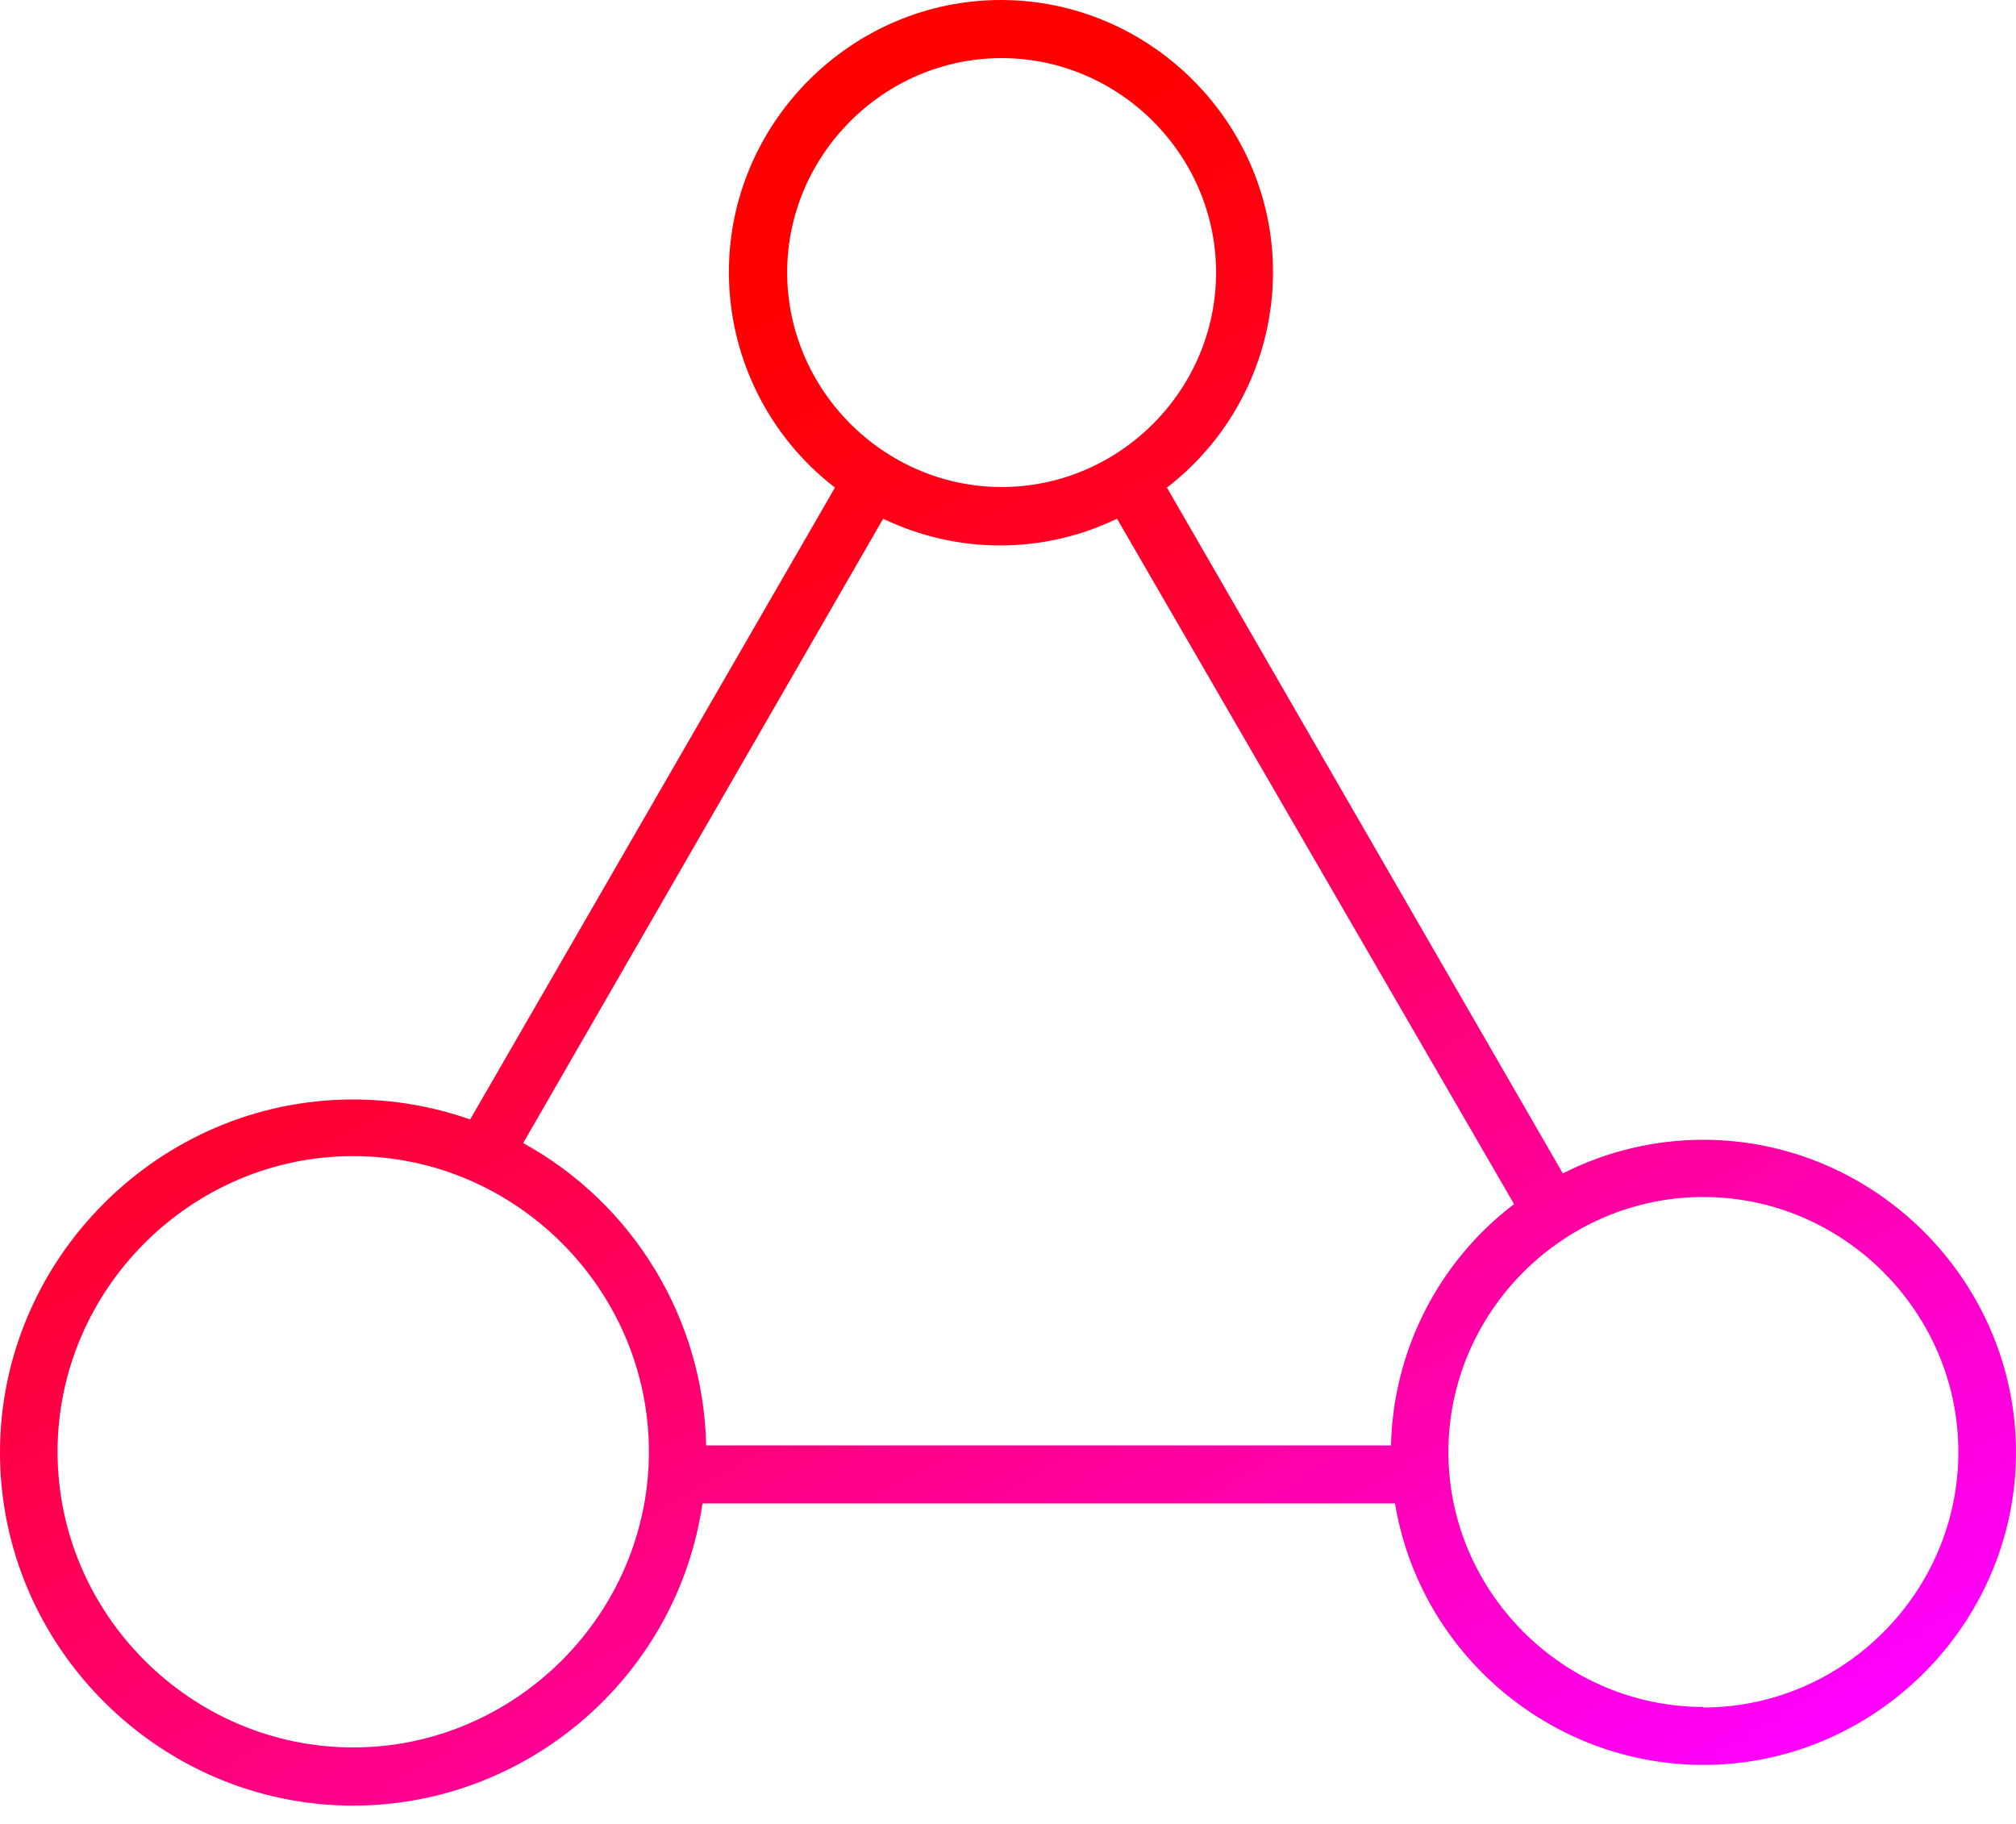 <?xml version="1.0" encoding="UTF-8" standalone="no"?><!DOCTYPE svg PUBLIC "-//W3C//DTD SVG 1.1//EN" "http://www.w3.org/Graphics/SVG/1.1/DTD/svg11.dtd"><svg width="105" height="95" viewBox="0 0 105 95" version="1.1" xmlns="http://www.w3.org/2000/svg" xmlns:xlink="http://www.w3.org/1999/xlink" xml:space="preserve" style="fill-rule:evenodd;clip-rule:evenodd;stroke-linejoin:round;stroke-miterlimit:1.414;"><path id="Vrstva_2" d="M88.718,59.367c-2.544,-0.001 -5.052,0.599 -7.32,1.75l-20.62,-35.72c3.481,-2.68 5.525,-6.833 5.525,-11.227c0,-7.773 -6.397,-14.17 -14.17,-14.17c-7.773,0 -14.17,6.397 -14.17,14.17c0,4.394 2.044,8.547 5.525,11.227l-19,32.91c-1.959,-0.688 -4.021,-1.04 -6.098,-1.04c-10.088,0 -18.39,8.301 -18.39,18.39c0,10.088 8.302,18.39 18.39,18.39c9.092,0 16.888,-6.743 18.198,-15.74l36.07,0c1.296,7.825 8.13,13.62 16.061,13.62c8.931,0 16.28,-7.349 16.28,-16.28c0,-8.931 -7.349,-16.28 -16.28,-16.28c0,0 -0.001,0 -0.001,0l0,0Zm-47.72,-45.18c0.006,-6.124 5.046,-11.16 11.17,-11.16c6.128,0 11.17,5.043 11.17,11.17c0,6.128 -5.042,11.17 -11.17,11.17c-0.013,0 -0.027,0 -0.04,0c-6.112,-0.032 -11.125,-5.067 -11.13,-11.18l0,0Zm5,12.83c3.845,1.858 8.335,1.858 12.18,0l20.68,35.7c-3.937,2.994 -6.299,7.626 -6.41,12.57l-35.67,0c-0.133,-6.567 -3.774,-12.584 -9.53,-15.75l18.75,-32.52Zm-27.6,64c-8.448,0 -15.4,-6.951 -15.4,-15.4c0,-8.448 6.952,-15.4 15.4,-15.4c8.448,0 15.4,6.952 15.4,15.4c-0.005,8.446 -6.954,15.395 -15.4,15.4Zm70.32,-2.11c-7.285,0 -13.28,-5.994 -13.28,-13.28c0,-7.285 5.995,-13.28 13.28,-13.28c7.285,0 13.28,5.995 13.28,13.28c0,0.007 0,0.014 0,0.02c-0.005,7.285 -5.995,13.279 -13.28,13.29l0,-0.03Z" style="fill:url(#_Linear1);fill-rule:nonzero;"/><defs><linearGradient id="_Linear1" x1="0" y1="0" x2="1" y2="0" gradientUnits="userSpaceOnUse" gradientTransform="matrix(56.51,91.29,-91.29,56.51,14.138,13.977)"><stop offset="0" style="stop-color:#f00;stop-opacity:1"/><stop offset="0.13" style="stop-color:#f00;stop-opacity:1"/><stop offset="0.21" style="stop-color:#ff000e;stop-opacity:1"/><stop offset="0.36" style="stop-color:#ff0031;stop-opacity:1"/><stop offset="0.56" style="stop-color:#ff006b;stop-opacity:1"/><stop offset="0.8" style="stop-color:#ff00ba;stop-opacity:1"/><stop offset="1" style="stop-color:#f0f;stop-opacity:1"/></linearGradient></defs></svg>